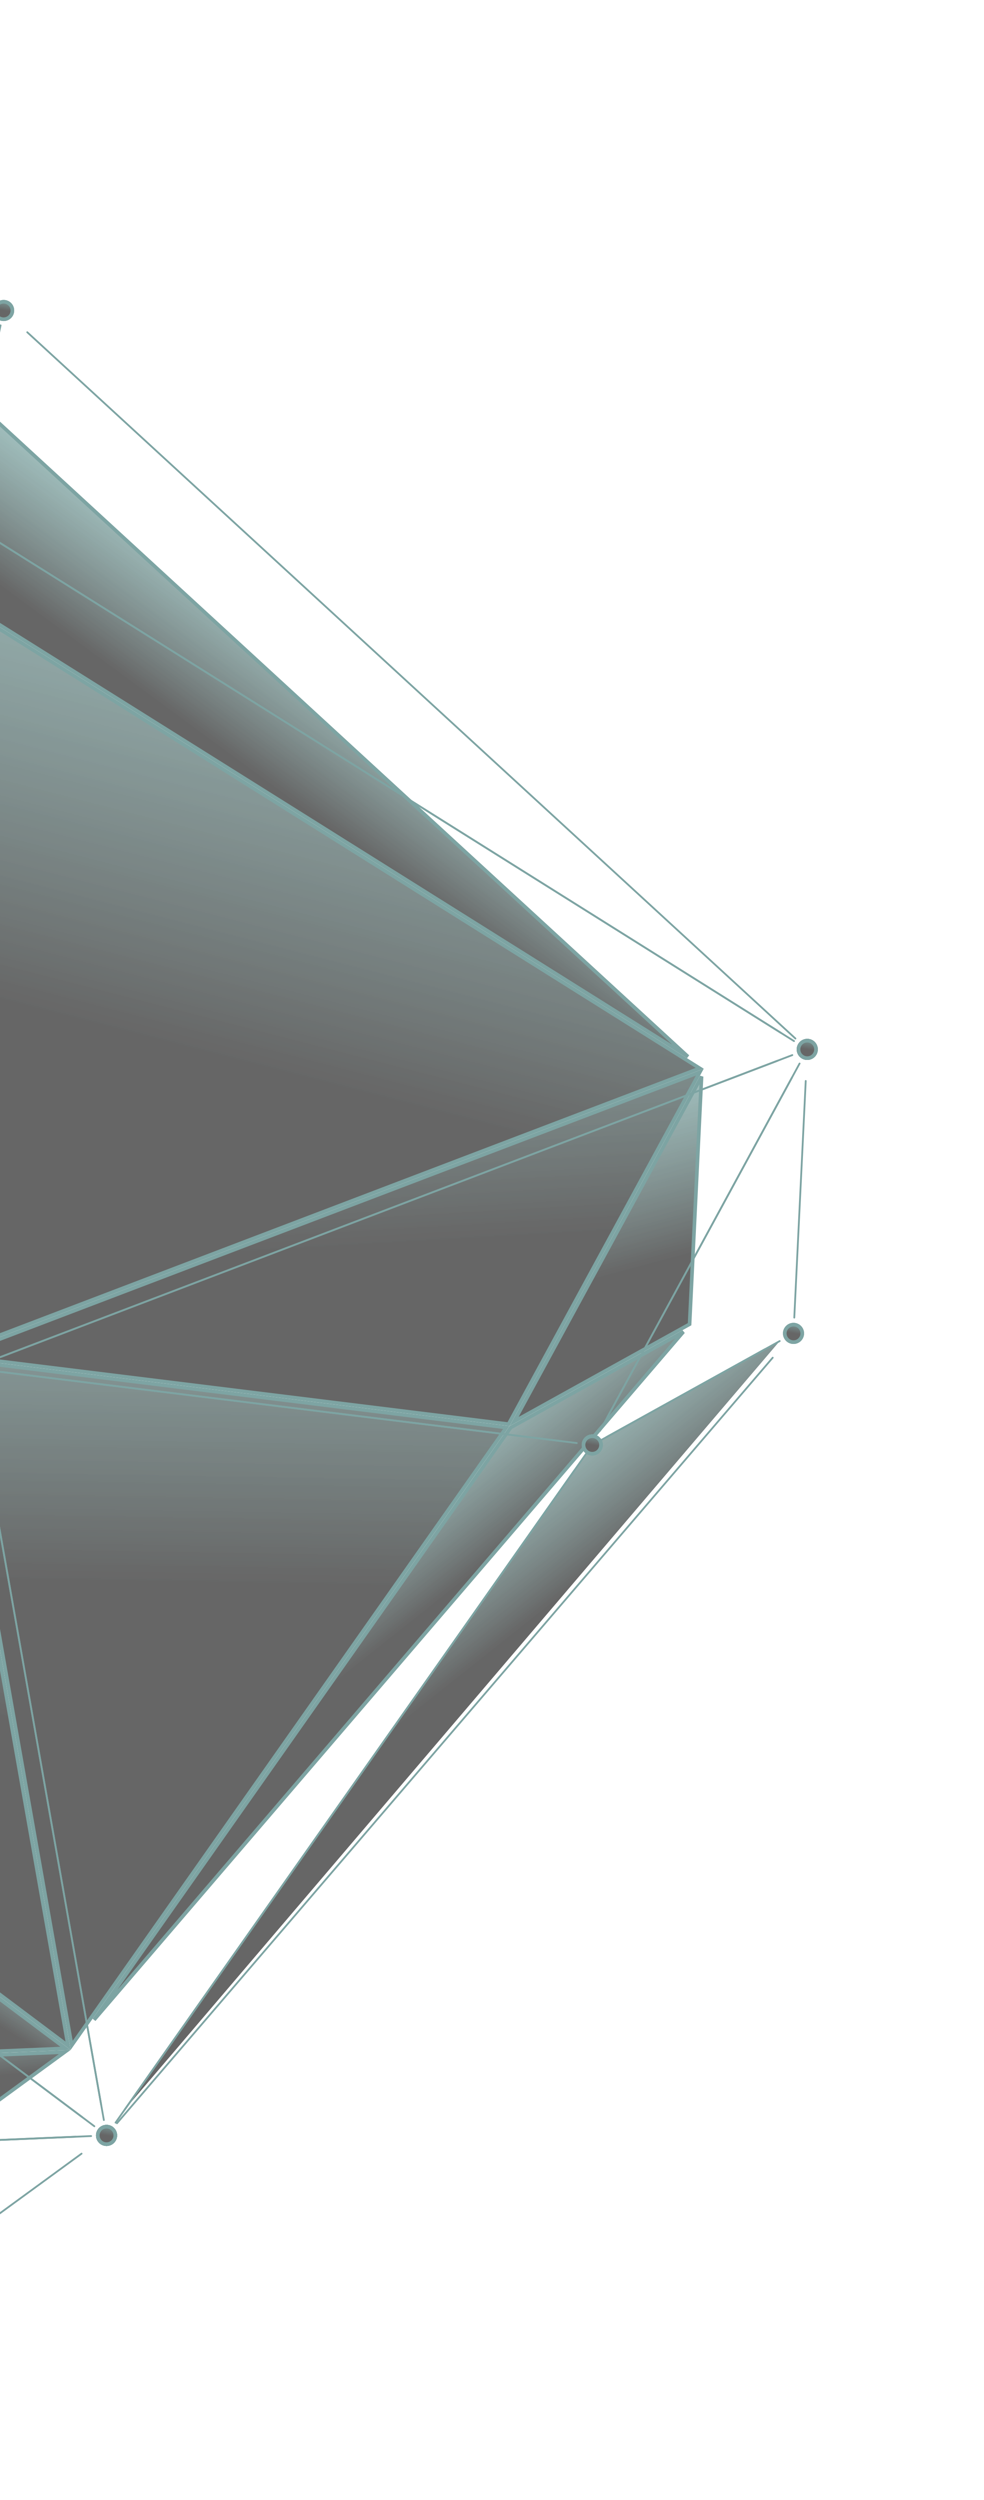 <svg width="271" height="688" viewBox="0 0 271 688" fill="none" xmlns="http://www.w3.org/2000/svg">
<g opacity="0.6">
<path d="M188.218 366.514L25.914 555.865L140.67 392.854L188.218 366.514Z" fill="url(#paint0_linear_763_601)" stroke="#276865"/>
<path d="M-14.751 372.612L-39.824 361.378L-17.185 169.785L-14.751 372.612Z" fill="url(#paint1_linear_763_601)" stroke="#276865"/>
<path d="M189.917 364.428L141.583 391.204L193.216 296.27L189.917 364.428Z" fill="url(#paint2_linear_763_601)" stroke="#276865"/>
<path d="M192.708 294L-13.749 372.665L-16.266 162.987L192.708 294Z" fill="url(#paint3_linear_763_601)" stroke="#276865"/>
<path d="M192.738 295.058L140.048 391.934L-12.181 373.138L192.738 295.058Z" fill="url(#paint4_linear_763_601)" stroke="#276865"/>
<path d="M-6.765 110.864L-17.131 161.315L-113.112 109.116L-6.765 110.864Z" fill="url(#paint5_linear_763_601)" stroke="#276865"/>
<path d="M189.475 290.795L-16.219 161.84L-5.842 111.342L189.475 290.795Z" fill="url(#paint6_linear_763_601)" stroke="#276865"/>
<path d="M-17.363 162.771L-40.756 360.743L-218.184 222.108L-17.363 162.771Z" fill="url(#paint7_linear_763_601)" stroke="#276865"/>
<path d="M139.435 392.866L19.744 562.89L-13.632 373.967L139.435 392.866Z" fill="url(#paint8_linear_763_601)" stroke="#276865"/>
<path d="M-14.841 373.667L-52.37 504.454L-39.926 362.427L-14.841 373.667Z" fill="url(#paint9_linear_763_601)" stroke="#276865"/>
<path d="M18.75 563.001L-52.745 509.389L-14.357 375.605L18.75 563.001Z" fill="url(#paint10_linear_763_601)" stroke="#276865"/>
<path d="M-40.918 362.295L-53.724 508.456L-172.835 386.871L-40.918 362.295Z" fill="url(#paint11_linear_763_601)" stroke="#276865"/>
<path d="M17.831 564.731L-17.367 590.415L-18.392 566.266L17.831 564.731Z" fill="url(#paint12_linear_763_601)" stroke="#276865"/>
<path d="M18.04 563.721L-18.641 565.275L-51.532 511.55L18.04 563.721Z" fill="url(#paint13_linear_763_601)" stroke="#276865"/>
<circle cx="29.348" cy="587.677" r="0.644" transform="rotate(-47.424 29.348 587.677)" fill="url(#paint14_linear_763_601)" stroke="#276865" stroke-width="0.5" stroke-linecap="round" stroke-linejoin="round"/>
<path d="M34.355 580.565L163.116 397.664L214.734 369.069" fill="url(#paint15_linear_763_601)"/>
<path d="M34.355 580.565L163.116 397.664L214.734 369.069" stroke="#276865" stroke-width="0.5" stroke-linecap="round" stroke-linejoin="round"/>
<circle cx="218.539" cy="366.959" r="0.644" transform="rotate(-47.424 218.539 366.959)" fill="url(#paint16_linear_763_601)" stroke="#276865" stroke-width="0.5" stroke-linecap="round" stroke-linejoin="round"/>
<path d="M212.81 373.645L32.214 584.336" stroke="#276865" stroke-width="0.5" stroke-linecap="round" stroke-linejoin="round"/>
<path d="M-35.82 354.751L-11.283 147.096" stroke="#276865" stroke-width="0.5" stroke-linecap="round" stroke-linejoin="round"/>
<path d="M-10.657 151.337L-8.001 372.209" stroke="#276865" stroke-width="0.5" stroke-linecap="round" stroke-linejoin="round"/>
<circle cx="218.539" cy="366.959" r="0.644" transform="rotate(-47.424 218.539 366.959)" fill="url(#paint17_linear_763_601)" stroke="#276865" stroke-width="0.5" stroke-linecap="round" stroke-linejoin="round"/>
<path d="M210.62 371.344L167.076 395.471" stroke="#276865" stroke-width="0.5" stroke-linecap="round" stroke-linejoin="round"/>
<circle cx="163.118" cy="397.664" r="0.644" transform="rotate(-47.424 163.118 397.664)" fill="url(#paint18_linear_763_601)" stroke="#276865" stroke-width="0.5" stroke-linecap="round" stroke-linejoin="round"/>
<path d="M167.345 389.888L220.209 292.687" stroke="#276865" stroke-width="0.5" stroke-linecap="round" stroke-linejoin="round"/>
<circle cx="222.323" cy="288.801" r="0.644" transform="rotate(-47.424 222.323 288.801)" fill="url(#paint19_linear_763_601)" stroke="#276865" stroke-width="0.5" stroke-linecap="round" stroke-linejoin="round"/>
<path d="M221.903 297.485L218.749 362.616" stroke="#276865" stroke-width="0.5" stroke-linecap="round" stroke-linejoin="round"/>
<path d="M-8.05 367.878L-10.704 147.004" stroke="#276865" stroke-width="0.5" stroke-linecap="round" stroke-linejoin="round"/>
<path d="M-3.473 147.241L218.682 286.516" stroke="#276865" stroke-width="0.5" stroke-linecap="round" stroke-linejoin="round"/>
<circle cx="222.325" cy="288.798" r="0.644" transform="rotate(-47.424 222.325 288.798)" fill="url(#paint20_linear_763_601)" stroke="#276865" stroke-width="0.5" stroke-linecap="round" stroke-linejoin="round"/>
<path d="M214.104 291.93L-3.834 374.975" stroke="#276865" stroke-width="0.5" stroke-linecap="round" stroke-linejoin="round"/>
<circle cx="163.118" cy="397.662" r="0.644" transform="rotate(-47.424 163.118 397.662)" fill="url(#paint21_linear_763_601)" stroke="#276865" stroke-width="0.5" stroke-linecap="round" stroke-linejoin="round"/>
<path d="M154.563 396.607L-3.67 377.071" stroke="#276865" stroke-width="0.5" stroke-linecap="round" stroke-linejoin="round"/>
<path d="M0.275 373.408L218.212 290.365" stroke="#276865" stroke-width="0.5" stroke-linecap="round" stroke-linejoin="round"/>
<circle cx="222.325" cy="288.799" r="0.644" transform="rotate(-47.424 222.325 288.799)" fill="url(#paint22_linear_763_601)" stroke="#276865" stroke-width="0.5" stroke-linecap="round" stroke-linejoin="round"/>
<path d="M218.098 296.573L165.233 393.774" stroke="#276865" stroke-width="0.5" stroke-linecap="round" stroke-linejoin="round"/>
<circle cx="1" cy="85.454" r="0.644" transform="rotate(-47.424 1 85.454)" fill="url(#paint23_linear_763_601)" stroke="#276865" stroke-width="0.5" stroke-linecap="round" stroke-linejoin="round"/>
<path d="M-0.681 93.626L-9.92 138.588" stroke="#276865" stroke-width="0.5" stroke-linecap="round" stroke-linejoin="round"/>
<circle cx="222.323" cy="288.8" r="0.644" transform="rotate(-47.424 222.323 288.8)" fill="url(#paint24_linear_763_601)" stroke="#276865" stroke-width="0.5" stroke-linecap="round" stroke-linejoin="round"/>
<path d="M215.038 284.232L-7.117 144.958" stroke="#276865" stroke-width="0.5" stroke-linecap="round" stroke-linejoin="round"/>
<path d="M-9.079 134.501L0.159 89.541" stroke="#276865" stroke-width="0.5" stroke-linecap="round" stroke-linejoin="round"/>
<circle cx="1" cy="85.454" r="0.644" transform="rotate(-47.424 1 85.454)" fill="url(#paint25_linear_763_601)" stroke="#276865" stroke-width="0.5" stroke-linecap="round" stroke-linejoin="round"/>
<path d="M7.508 91.434L219.067 285.81" stroke="#276865" stroke-width="0.5" stroke-linecap="round" stroke-linejoin="round"/>
<path d="M-11.802 151.511L-36.34 359.17" stroke="#276865" stroke-width="0.5" stroke-linecap="round" stroke-linejoin="round"/>
<circle cx="29.346" cy="587.677" r="0.644" transform="rotate(-47.424 29.346 587.677)" fill="url(#paint26_linear_763_601)" stroke="#276865" stroke-width="0.5" stroke-linecap="round" stroke-linejoin="round"/>
<path d="M27.856 579.232L-7.203 380.762" stroke="#276865" stroke-width="0.5" stroke-linecap="round" stroke-linejoin="round"/>
<path d="M0.604 377.601L158.84 397.137" stroke="#276865" stroke-width="0.5" stroke-linecap="round" stroke-linejoin="round"/>
<circle cx="163.118" cy="397.662" r="0.644" transform="rotate(-47.424 163.118 397.662)" fill="url(#paint27_linear_763_601)" stroke="#276865" stroke-width="0.5" stroke-linecap="round" stroke-linejoin="round"/>
<path d="M158.166 404.702L31.825 584.161" stroke="#276865" stroke-width="0.5" stroke-linecap="round" stroke-linejoin="round"/>
<path d="M-50.451 518.654L-37.24 367.893" stroke="#276865" stroke-width="0.5" stroke-linecap="round" stroke-linejoin="round"/>
<path d="M-10.352 384.913L-50.004 523.085" stroke="#276865" stroke-width="0.5" stroke-linecap="round" stroke-linejoin="round"/>
<circle cx="29.346" cy="587.677" r="0.644" transform="rotate(-47.424 29.346 587.677)" fill="url(#paint28_linear_763_601)" stroke="#276865" stroke-width="0.5" stroke-linecap="round" stroke-linejoin="round"/>
<path d="M22.637 582.645L-47.848 529.79" stroke="#276865" stroke-width="0.5" stroke-linecap="round" stroke-linejoin="round"/>
<path d="M-48.801 518.896L-9.147 380.725" stroke="#276865" stroke-width="0.5" stroke-linecap="round" stroke-linejoin="round"/>
<path d="M-6.453 384.984L28.604 583.457" stroke="#276865" stroke-width="0.5" stroke-linecap="round" stroke-linejoin="round"/>
<path d="M-37.618 372.202L-50.828 522.966" stroke="#276865" stroke-width="0.5" stroke-linecap="round" stroke-linejoin="round"/>
<path d="M-4.627 589.12L25.099 587.858" stroke="#276865" stroke-width="0.5" stroke-linecap="round" stroke-linejoin="round"/>
<circle cx="29.344" cy="587.68" r="0.644" transform="rotate(-47.424 29.344 587.68)" fill="url(#paint29_linear_763_601)" stroke="#276865" stroke-width="0.5" stroke-linecap="round" stroke-linejoin="round"/>
<path d="M22.466 592.696L-8.482 615.283" stroke="#276865" stroke-width="0.5" stroke-linecap="round" stroke-linejoin="round"/>
<path d="M-44.492 532.308L25.988 585.16" stroke="#276865" stroke-width="0.5" stroke-linecap="round" stroke-linejoin="round"/>
<circle cx="29.346" cy="587.677" r="0.644" transform="rotate(-47.424 29.346 587.677)" fill="url(#paint30_linear_763_601)" stroke="#276865" stroke-width="0.5" stroke-linecap="round" stroke-linejoin="round"/>
<path d="M20.849 588.04L-8.875 589.3" stroke="#276865" stroke-width="0.5" stroke-linecap="round" stroke-linejoin="round"/>
<path d="M216.763 365.329C217.663 364.349 219.187 364.283 220.168 365.185C221.147 366.084 221.212 367.611 220.312 368.59C219.413 369.569 217.889 369.632 216.909 368.732C215.929 367.832 215.864 366.308 216.763 365.329Z" fill="url(#paint31_linear_763_601)" stroke="#276865"/>
<path d="M161.341 396.033C162.242 395.052 163.765 394.988 164.746 395.889C165.727 396.79 165.789 398.313 164.888 399.292C163.988 400.272 162.464 400.338 161.485 399.439C160.506 398.539 160.44 397.014 161.341 396.033Z" fill="url(#paint32_linear_763_601)" stroke="#276865"/>
<path d="M27.572 586.046C28.473 585.065 29.996 585 30.977 585.902C31.958 586.803 32.021 588.328 31.121 589.307C30.221 590.287 28.697 590.352 27.716 589.451C26.735 588.55 26.67 587.027 27.572 586.046Z" fill="url(#paint33_linear_763_601)" stroke="#276865"/>
<path d="M220.552 287.17C221.452 286.191 222.976 286.125 223.955 287.024C224.935 287.925 224.997 289.45 224.098 290.428C223.2 291.406 221.676 291.472 220.696 290.571C219.715 289.67 219.652 288.149 220.552 287.17Z" fill="url(#paint34_linear_763_601)" stroke="#276865"/>
<path d="M161.341 396.033C162.242 395.052 163.765 394.988 164.746 395.889C165.727 396.79 165.789 398.313 164.888 399.292C163.988 400.272 162.464 400.338 161.485 399.439C160.506 398.539 160.44 397.014 161.341 396.033Z" fill="url(#paint35_linear_763_601)" stroke="#276865"/>
<path d="M216.763 365.329C217.663 364.349 219.187 364.283 220.168 365.185C221.147 366.084 221.212 367.611 220.312 368.59C219.413 369.569 217.889 369.632 216.909 368.732C215.929 367.832 215.864 366.308 216.763 365.329Z" fill="url(#paint36_linear_763_601)" stroke="#276865"/>
<path d="M220.552 287.17C221.452 286.191 222.976 286.125 223.955 287.024C224.935 287.925 224.997 289.45 224.098 290.428C223.2 291.406 221.676 291.472 220.696 290.571C219.715 289.67 219.652 288.149 220.552 287.17Z" fill="url(#paint37_linear_763_601)" stroke="#276865"/>
<path d="M220.552 287.17C221.452 286.191 222.976 286.125 223.955 287.024C224.935 287.925 224.997 289.45 224.098 290.428C223.2 291.406 221.676 291.472 220.696 290.571C219.715 289.67 219.652 288.149 220.552 287.17Z" fill="url(#paint38_linear_763_601)" stroke="#276865"/>
<path d="M161.341 396.033C162.242 395.052 163.765 394.988 164.746 395.889C165.727 396.79 165.789 398.313 164.888 399.292C163.988 400.272 162.464 400.338 161.485 399.439C160.506 398.539 160.44 397.014 161.341 396.033Z" fill="url(#paint39_linear_763_601)" stroke="#276865"/>
<path d="M-0.77 83.823C0.13 82.844 1.654 82.778 2.633 83.677C3.613 84.578 3.674 86.103 2.776 87.081C1.878 88.059 0.353 88.124 -0.626 87.225C-1.605 86.325 -1.67 84.802 -0.77 83.823Z" fill="url(#paint40_linear_763_601)" stroke="#276865"/>
<path d="M-0.77 83.823C0.13 82.844 1.654 82.778 2.633 83.677C3.613 84.578 3.674 86.103 2.776 87.081C1.878 88.059 0.353 88.124 -0.626 87.225C-1.605 86.325 -1.67 84.802 -0.77 83.823Z" fill="url(#paint41_linear_763_601)" stroke="#276865"/>
<path d="M220.552 287.17C221.452 286.191 222.976 286.125 223.955 287.024C224.935 287.925 224.997 289.45 224.098 290.428C223.2 291.406 221.676 291.472 220.696 290.571C219.715 289.67 219.652 288.149 220.552 287.17Z" fill="url(#paint42_linear_763_601)" stroke="#276865"/>
<path d="M161.341 396.033C162.242 395.052 163.765 394.988 164.746 395.889C165.727 396.79 165.789 398.313 164.888 399.292C163.988 400.272 162.464 400.338 161.485 399.439C160.506 398.539 160.44 397.014 161.341 396.033Z" fill="url(#paint43_linear_763_601)" stroke="#276865"/>
<path d="M27.572 586.046C28.473 585.065 29.996 585 30.977 585.902C31.958 586.803 32.021 588.328 31.121 589.307C30.221 590.287 28.697 590.352 27.716 589.451C26.735 588.55 26.67 587.027 27.572 586.046Z" fill="url(#paint44_linear_763_601)" stroke="#276865"/>
<path d="M27.572 586.046C28.473 585.065 29.996 585 30.977 585.902C31.958 586.803 32.021 588.328 31.121 589.307C30.221 590.287 28.697 590.352 27.716 589.451C26.735 588.55 26.67 587.027 27.572 586.046Z" fill="url(#paint45_linear_763_601)" stroke="#276865"/>
<path d="M27.572 586.046C28.473 585.065 29.996 585 30.977 585.902C31.958 586.803 32.021 588.328 31.121 589.307C30.221 590.287 28.697 590.352 27.716 589.451C26.735 588.55 26.67 587.027 27.572 586.046Z" fill="url(#paint46_linear_763_601)" stroke="#276865"/>
<path d="M27.572 586.046C28.473 585.065 29.996 585 30.977 585.902C31.958 586.803 32.021 588.328 31.121 589.307C30.221 590.287 28.697 590.352 27.716 589.451C26.735 588.55 26.67 587.027 27.572 586.046Z" fill="url(#paint47_linear_763_601)" stroke="#276865"/>
</g>
<defs>
<linearGradient id="paint0_linear_763_601" x1="380.919" y1="136.077" x2="428.48" y2="195.93" gradientUnits="userSpaceOnUse">
<stop stop-color="#63FFF7" stop-opacity="0.4"/>
<stop offset="1"/>
</linearGradient>
<linearGradient id="paint1_linear_763_601" x1="122.584" y1="39.546" x2="96.443" y2="283.409" gradientUnits="userSpaceOnUse">
<stop stop-color="#63FFF7" stop-opacity="0.4"/>
<stop offset="1"/>
</linearGradient>
<linearGradient id="paint2_linear_763_601" x1="281.584" y1="207.699" x2="309.825" y2="312.886" gradientUnits="userSpaceOnUse">
<stop stop-color="#63FFF7" stop-opacity="0.4"/>
<stop offset="1"/>
</linearGradient>
<linearGradient id="paint3_linear_763_601" x1="190.928" y1="-14.801" x2="109.066" y2="303.445" gradientUnits="userSpaceOnUse">
<stop stop-color="#63FFF7" stop-opacity="0.4"/>
<stop offset="1"/>
</linearGradient>
<linearGradient id="paint4_linear_763_601" x1="285.781" y1="72.348" x2="300.823" y2="331.268" gradientUnits="userSpaceOnUse">
<stop stop-color="#63FFF7" stop-opacity="0.4"/>
<stop offset="1"/>
</linearGradient>
<linearGradient id="paint5_linear_763_601" x1="0.23" y1="4.877" x2="-40.049" y2="122.307" gradientUnits="userSpaceOnUse">
<stop stop-color="#63FFF7" stop-opacity="0.4"/>
<stop offset="1"/>
</linearGradient>
<linearGradient id="paint6_linear_763_601" x1="55.75" y1="97.653" x2="5.868" y2="165.483" gradientUnits="userSpaceOnUse">
<stop stop-color="#63FFF7" stop-opacity="0.4"/>
<stop offset="1"/>
</linearGradient>
<linearGradient id="paint7_linear_763_601" x1="64.632" y1="-41.537" x2="-12.289" y2="248.371" gradientUnits="userSpaceOnUse">
<stop stop-color="#63FFF7" stop-opacity="0.4"/>
<stop offset="1"/>
</linearGradient>
<linearGradient id="paint8_linear_763_601" x1="221.945" y1="147.293" x2="217.086" y2="438.527" gradientUnits="userSpaceOnUse">
<stop stop-color="#63FFF7" stop-opacity="0.4"/>
<stop offset="1"/>
</linearGradient>
<linearGradient id="paint9_linear_763_601" x1="71.935" y1="257.676" x2="71.993" y2="432.269" gradientUnits="userSpaceOnUse">
<stop stop-color="#63FFF7" stop-opacity="0.4"/>
<stop offset="1"/>
</linearGradient>
<linearGradient id="paint10_linear_763_601" x1="98.285" y1="281.886" x2="47.212" y2="484.153" gradientUnits="userSpaceOnUse">
<stop stop-color="#63FFF7" stop-opacity="0.4"/>
<stop offset="1"/>
</linearGradient>
<linearGradient id="paint11_linear_763_601" x1="7.046" y1="224.279" x2="-56.298" y2="414.908" gradientUnits="userSpaceOnUse">
<stop stop-color="#63FFF7" stop-opacity="0.4"/>
<stop offset="1"/>
</linearGradient>
<linearGradient id="paint12_linear_763_601" x1="36.863" y1="510.547" x2="41.85" y2="567.463" gradientUnits="userSpaceOnUse">
<stop stop-color="#63FFF7" stop-opacity="0.4"/>
<stop offset="1"/>
</linearGradient>
<linearGradient id="paint13_linear_763_601" x1="-17.312" y1="488.608" x2="-43.316" y2="531.16" gradientUnits="userSpaceOnUse">
<stop stop-color="#63FFF7" stop-opacity="0.4"/>
<stop offset="1"/>
</linearGradient>
<linearGradient id="paint14_linear_763_601" x1="31.452" y1="587.208" x2="29.767" y2="588.315" gradientUnits="userSpaceOnUse">
<stop stop-color="#63FFF7" stop-opacity="0.4"/>
<stop offset="1"/>
</linearGradient>
<linearGradient id="paint15_linear_763_601" x1="416.711" y1="127.473" x2="467.299" y2="191.27" gradientUnits="userSpaceOnUse">
<stop stop-color="#63FFF7" stop-opacity="0.4"/>
<stop offset="1"/>
</linearGradient>
<linearGradient id="paint16_linear_763_601" x1="220.643" y1="366.49" x2="218.958" y2="367.597" gradientUnits="userSpaceOnUse">
<stop stop-color="#63FFF7" stop-opacity="0.4"/>
<stop offset="1"/>
</linearGradient>
<linearGradient id="paint17_linear_763_601" x1="220.643" y1="366.49" x2="218.958" y2="367.597" gradientUnits="userSpaceOnUse">
<stop stop-color="#63FFF7" stop-opacity="0.4"/>
<stop offset="1"/>
</linearGradient>
<linearGradient id="paint18_linear_763_601" x1="165.221" y1="397.195" x2="163.536" y2="398.302" gradientUnits="userSpaceOnUse">
<stop stop-color="#63FFF7" stop-opacity="0.4"/>
<stop offset="1"/>
</linearGradient>
<linearGradient id="paint19_linear_763_601" x1="224.426" y1="288.332" x2="222.741" y2="289.439" gradientUnits="userSpaceOnUse">
<stop stop-color="#63FFF7" stop-opacity="0.4"/>
<stop offset="1"/>
</linearGradient>
<linearGradient id="paint20_linear_763_601" x1="224.428" y1="288.329" x2="222.743" y2="289.436" gradientUnits="userSpaceOnUse">
<stop stop-color="#63FFF7" stop-opacity="0.4"/>
<stop offset="1"/>
</linearGradient>
<linearGradient id="paint21_linear_763_601" x1="165.221" y1="397.193" x2="163.536" y2="398.3" gradientUnits="userSpaceOnUse">
<stop stop-color="#63FFF7" stop-opacity="0.4"/>
<stop offset="1"/>
</linearGradient>
<linearGradient id="paint22_linear_763_601" x1="224.428" y1="288.33" x2="222.743" y2="289.437" gradientUnits="userSpaceOnUse">
<stop stop-color="#63FFF7" stop-opacity="0.4"/>
<stop offset="1"/>
</linearGradient>
<linearGradient id="paint23_linear_763_601" x1="3.104" y1="84.985" x2="1.419" y2="86.091" gradientUnits="userSpaceOnUse">
<stop stop-color="#63FFF7" stop-opacity="0.4"/>
<stop offset="1"/>
</linearGradient>
<linearGradient id="paint24_linear_763_601" x1="224.426" y1="288.331" x2="222.741" y2="289.438" gradientUnits="userSpaceOnUse">
<stop stop-color="#63FFF7" stop-opacity="0.4"/>
<stop offset="1"/>
</linearGradient>
<linearGradient id="paint25_linear_763_601" x1="3.104" y1="84.985" x2="1.419" y2="86.091" gradientUnits="userSpaceOnUse">
<stop stop-color="#63FFF7" stop-opacity="0.4"/>
<stop offset="1"/>
</linearGradient>
<linearGradient id="paint26_linear_763_601" x1="31.45" y1="587.208" x2="29.765" y2="588.315" gradientUnits="userSpaceOnUse">
<stop stop-color="#63FFF7" stop-opacity="0.4"/>
<stop offset="1"/>
</linearGradient>
<linearGradient id="paint27_linear_763_601" x1="165.221" y1="397.193" x2="163.536" y2="398.3" gradientUnits="userSpaceOnUse">
<stop stop-color="#63FFF7" stop-opacity="0.4"/>
<stop offset="1"/>
</linearGradient>
<linearGradient id="paint28_linear_763_601" x1="31.45" y1="587.208" x2="29.765" y2="588.315" gradientUnits="userSpaceOnUse">
<stop stop-color="#63FFF7" stop-opacity="0.4"/>
<stop offset="1"/>
</linearGradient>
<linearGradient id="paint29_linear_763_601" x1="31.448" y1="587.211" x2="29.763" y2="588.317" gradientUnits="userSpaceOnUse">
<stop stop-color="#63FFF7" stop-opacity="0.4"/>
<stop offset="1"/>
</linearGradient>
<linearGradient id="paint30_linear_763_601" x1="31.45" y1="587.208" x2="29.765" y2="588.315" gradientUnits="userSpaceOnUse">
<stop stop-color="#63FFF7" stop-opacity="0.4"/>
<stop offset="1"/>
</linearGradient>
<linearGradient id="paint31_linear_763_601" x1="223.404" y1="358.532" x2="221.934" y2="367.514" gradientUnits="userSpaceOnUse">
<stop stop-color="#63FFF7" stop-opacity="0.4"/>
<stop offset="1"/>
</linearGradient>
<linearGradient id="paint32_linear_763_601" x1="167.984" y1="389.235" x2="166.517" y2="398.219" gradientUnits="userSpaceOnUse">
<stop stop-color="#63FFF7" stop-opacity="0.4"/>
<stop offset="1"/>
</linearGradient>
<linearGradient id="paint33_linear_763_601" x1="34.215" y1="579.248" x2="32.746" y2="588.233" gradientUnits="userSpaceOnUse">
<stop stop-color="#63FFF7" stop-opacity="0.4"/>
<stop offset="1"/>
</linearGradient>
<linearGradient id="paint34_linear_763_601" x1="227.193" y1="280.373" x2="225.727" y2="289.353" gradientUnits="userSpaceOnUse">
<stop stop-color="#63FFF7" stop-opacity="0.4"/>
<stop offset="1"/>
</linearGradient>
<linearGradient id="paint35_linear_763_601" x1="167.984" y1="389.235" x2="166.517" y2="398.219" gradientUnits="userSpaceOnUse">
<stop stop-color="#63FFF7" stop-opacity="0.4"/>
<stop offset="1"/>
</linearGradient>
<linearGradient id="paint36_linear_763_601" x1="223.404" y1="358.532" x2="221.934" y2="367.514" gradientUnits="userSpaceOnUse">
<stop stop-color="#63FFF7" stop-opacity="0.4"/>
<stop offset="1"/>
</linearGradient>
<linearGradient id="paint37_linear_763_601" x1="227.193" y1="280.373" x2="225.727" y2="289.353" gradientUnits="userSpaceOnUse">
<stop stop-color="#63FFF7" stop-opacity="0.4"/>
<stop offset="1"/>
</linearGradient>
<linearGradient id="paint38_linear_763_601" x1="227.193" y1="280.373" x2="225.727" y2="289.353" gradientUnits="userSpaceOnUse">
<stop stop-color="#63FFF7" stop-opacity="0.4"/>
<stop offset="1"/>
</linearGradient>
<linearGradient id="paint39_linear_763_601" x1="167.984" y1="389.235" x2="166.517" y2="398.219" gradientUnits="userSpaceOnUse">
<stop stop-color="#63FFF7" stop-opacity="0.4"/>
<stop offset="1"/>
</linearGradient>
<linearGradient id="paint40_linear_763_601" x1="5.871" y1="77.027" x2="4.405" y2="86.007" gradientUnits="userSpaceOnUse">
<stop stop-color="#63FFF7" stop-opacity="0.4"/>
<stop offset="1"/>
</linearGradient>
<linearGradient id="paint41_linear_763_601" x1="5.871" y1="77.027" x2="4.405" y2="86.007" gradientUnits="userSpaceOnUse">
<stop stop-color="#63FFF7" stop-opacity="0.4"/>
<stop offset="1"/>
</linearGradient>
<linearGradient id="paint42_linear_763_601" x1="227.193" y1="280.373" x2="225.727" y2="289.353" gradientUnits="userSpaceOnUse">
<stop stop-color="#63FFF7" stop-opacity="0.4"/>
<stop offset="1"/>
</linearGradient>
<linearGradient id="paint43_linear_763_601" x1="167.984" y1="389.235" x2="166.517" y2="398.219" gradientUnits="userSpaceOnUse">
<stop stop-color="#63FFF7" stop-opacity="0.4"/>
<stop offset="1"/>
</linearGradient>
<linearGradient id="paint44_linear_763_601" x1="34.215" y1="579.248" x2="32.746" y2="588.233" gradientUnits="userSpaceOnUse">
<stop stop-color="#63FFF7" stop-opacity="0.4"/>
<stop offset="1"/>
</linearGradient>
<linearGradient id="paint45_linear_763_601" x1="34.215" y1="579.248" x2="32.746" y2="588.233" gradientUnits="userSpaceOnUse">
<stop stop-color="#63FFF7" stop-opacity="0.4"/>
<stop offset="1"/>
</linearGradient>
<linearGradient id="paint46_linear_763_601" x1="34.215" y1="579.248" x2="32.746" y2="588.233" gradientUnits="userSpaceOnUse">
<stop stop-color="#63FFF7" stop-opacity="0.4"/>
<stop offset="1"/>
</linearGradient>
<linearGradient id="paint47_linear_763_601" x1="34.215" y1="579.248" x2="32.746" y2="588.233" gradientUnits="userSpaceOnUse">
<stop stop-color="#63FFF7" stop-opacity="0.4"/>
<stop offset="1"/>
</linearGradient>
</defs>
</svg>
